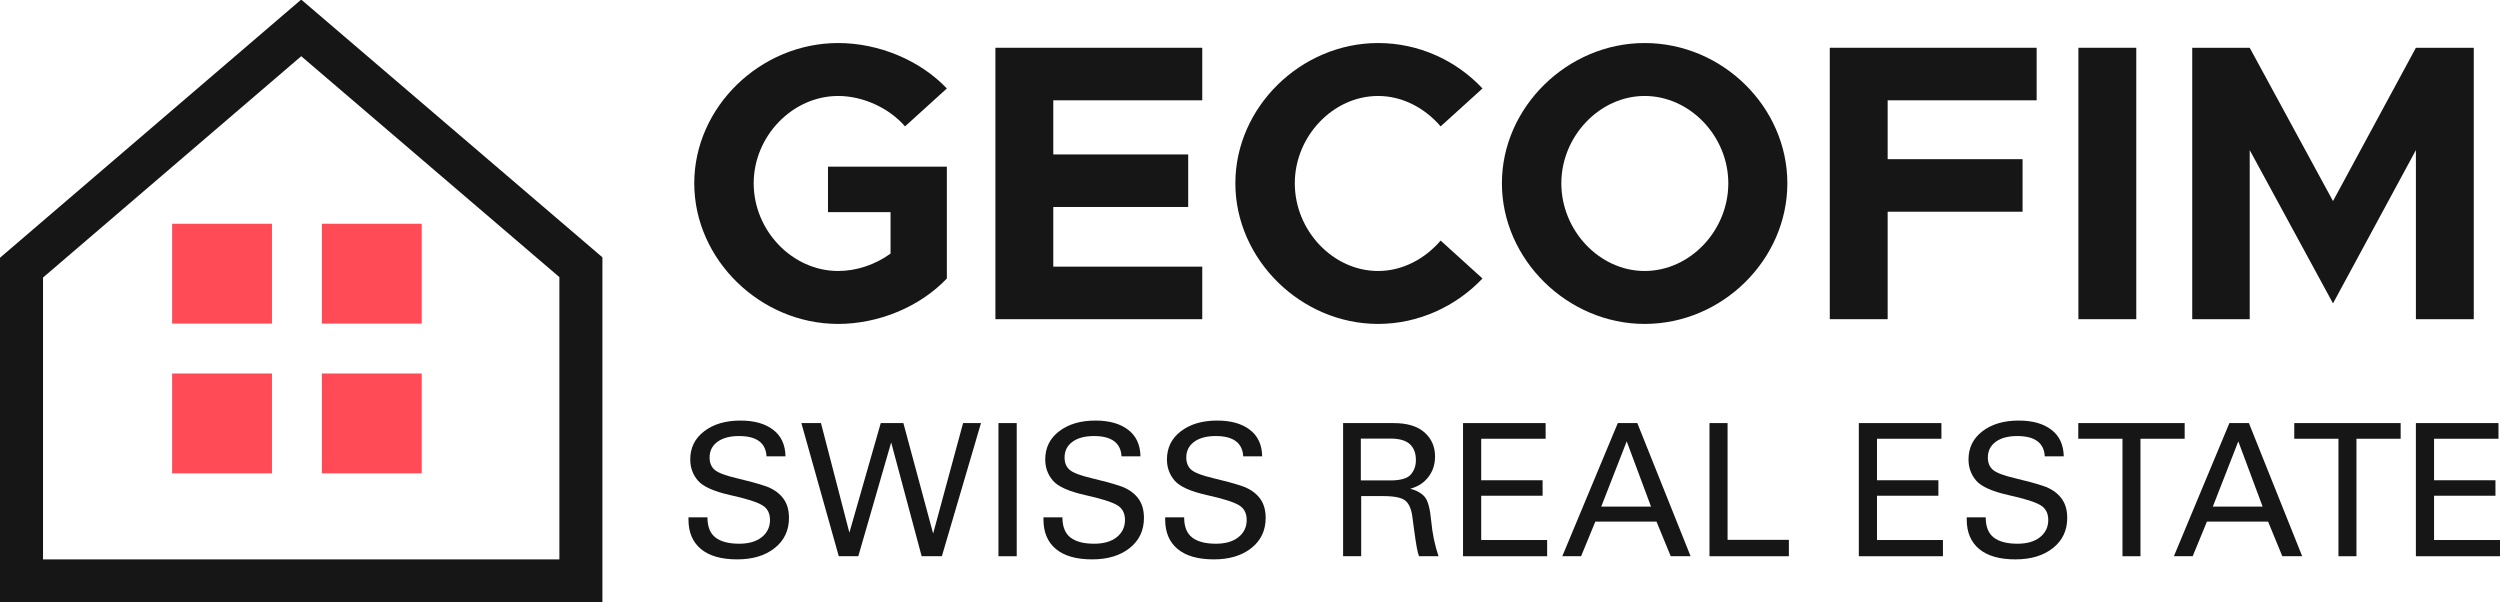 <svg xmlns="http://www.w3.org/2000/svg" width="830" height="200" viewBox="0 0 830 200" fill="none"><path fill-rule="evenodd" clip-rule="evenodd" d="M100.008 18.666L14.286 92.142V185.714H185.714V92.006L100.008 18.666ZM200 85.429V200H0V85.571L99.833 0H100.167L200 85.429Z" fill="#171616"></path><rect x="57.143" y="74.286" width="33.145" height="33.145" fill="#FF4B55"></rect><rect x="57.143" y="123.999" width="33.145" height="33.145" fill="#FF4B55"></rect><rect x="106.853" y="123.999" width="33.145" height="33.145" fill="#FF4B55"></rect><rect x="106.853" y="74.286" width="33.145" height="33.145" fill="#FF4B55"></rect><path d="M274.891 70.424V55.34H314.357V92.46C305.4 101.903 291.638 107.544 278.267 107.544C252.432 107.544 230.492 86.164 230.492 60.849C230.492 35.534 252.432 14.286 278.267 14.286C291.638 14.286 305.4 19.926 314.357 29.369L300.466 41.961C295.144 35.797 286.446 31.862 278.267 31.862C263.078 31.862 250.225 45.24 250.225 60.849C250.225 76.589 263.078 89.968 278.267 89.968C284.368 89.968 290.6 87.869 295.663 84.196V70.424H274.891Z" fill="#171616"></path><path d="M399.152 33.304H349.69V51.274H394.479V68.719H349.69V88.525H399.152V105.97H330.476V15.86H399.152V33.304Z" fill="#171616"></path><path d="M457.524 107.544C431.949 107.544 410.139 86.164 410.139 60.849C410.139 35.534 431.949 14.286 457.524 14.286C471.025 14.286 483.488 20.057 492.186 29.369L478.295 41.961C473.102 35.928 465.702 31.862 457.524 31.862C442.594 31.862 429.872 45.24 429.872 60.849C429.872 76.589 442.594 89.968 457.524 89.968C465.702 89.968 473.102 85.901 478.295 79.868L492.186 92.46C483.488 101.641 471.025 107.544 457.524 107.544Z" fill="#171616"></path><path d="M546.016 107.544C520.441 107.544 498.631 86.164 498.631 60.849C498.631 35.534 520.441 14.286 546.016 14.286C571.85 14.286 593.401 35.534 593.401 60.849C593.401 86.164 571.85 107.544 546.016 107.544ZM546.016 89.968C561.075 89.968 573.798 76.589 573.798 60.849C573.798 45.24 561.075 31.862 546.016 31.862C531.086 31.862 518.364 45.24 518.364 60.849C518.364 76.589 531.086 89.968 546.016 89.968Z" fill="#171616"></path><path d="M676.165 33.304H626.703V52.848H671.492V70.293H626.703V105.97H607.489V15.86H676.165V33.304Z" fill="#171616"></path><path d="M690.029 105.97V15.86H709.243V105.97H690.029Z" fill="#171616"></path><path d="M727.821 105.97V15.86H746.905L774.557 66.751L802.079 15.86H821.293V105.97H802.079V49.831L774.557 100.723L746.905 49.831V105.97H727.821Z" fill="#171616"></path><path d="M254.485 151.493C254.367 149.281 253.548 147.607 252.03 146.472C250.511 145.336 248.283 144.768 245.344 144.768C242.288 144.768 239.891 145.416 238.156 146.711C236.44 147.986 235.582 149.719 235.582 151.911C235.582 153.685 236.164 155.059 237.328 156.036C238.491 156.992 240.897 157.899 244.546 158.756C248.214 159.612 251.32 160.459 253.864 161.296C256.408 162.133 258.39 163.428 259.81 165.181C261.23 166.915 261.94 169.166 261.94 171.936C261.94 176.1 260.362 179.438 257.207 181.948C254.051 184.459 249.9 185.714 244.753 185.714C239.487 185.714 235.474 184.569 232.713 182.277C229.952 179.986 228.571 176.718 228.571 172.474V171.757H234.872C234.872 174.845 235.76 177.077 237.535 178.452C239.31 179.826 241.933 180.514 245.403 180.514C248.598 180.514 251.103 179.786 252.917 178.332C254.732 176.877 255.639 174.975 255.639 172.623C255.639 170.352 254.761 168.708 253.006 167.692C251.271 166.656 247.711 165.54 242.327 164.345C236.943 163.129 233.403 161.535 231.707 159.562C230.011 157.57 229.163 155.229 229.163 152.539C229.163 148.653 230.701 145.535 233.778 143.184C236.874 140.813 240.887 139.627 245.818 139.627C250.413 139.627 254.032 140.644 256.674 142.676C259.337 144.688 260.707 147.627 260.786 151.493H254.485Z" fill="#171616"></path><path d="M272.56 140.464L281.996 176.838L292.409 140.464H299.923L309.803 177.136L319.743 140.464H325.689L312.702 184.668H305.987L295.87 146.89L284.954 184.668H278.476L266.052 140.464H272.56Z" fill="#171616"></path><path d="M337.551 140.464V184.668H331.487V140.464H337.551Z" fill="#171616"></path><path d="M372.339 151.493C372.221 149.281 371.402 147.607 369.884 146.472C368.365 145.336 366.137 144.768 363.198 144.768C360.142 144.768 357.745 145.416 356.01 146.711C354.294 147.986 353.436 149.719 353.436 151.911C353.436 153.685 354.018 155.059 355.182 156.036C356.345 156.992 358.751 157.899 362.4 158.756C366.068 159.612 369.174 160.459 371.718 161.296C374.262 162.133 376.244 163.428 377.664 165.181C379.084 166.915 379.794 169.166 379.794 171.936C379.794 176.1 378.216 179.438 375.061 181.948C371.905 184.459 367.754 185.714 362.607 185.714C357.341 185.714 353.328 184.569 350.567 182.277C347.806 179.986 346.426 176.718 346.426 172.474V171.757H352.726C352.726 174.845 353.614 177.077 355.389 178.452C357.164 179.826 359.787 180.514 363.258 180.514C366.452 180.514 368.957 179.786 370.771 178.332C372.586 176.877 373.493 174.975 373.493 172.623C373.493 170.352 372.615 168.708 370.86 167.692C369.125 166.656 365.565 165.54 360.181 164.345C354.797 163.129 351.257 161.535 349.561 159.562C347.865 157.57 347.017 155.229 347.017 152.539C347.017 148.653 348.555 145.535 351.632 143.184C354.728 140.813 358.741 139.627 363.672 139.627C368.267 139.627 371.886 140.644 374.528 142.676C377.191 144.688 378.561 147.627 378.64 151.493H372.339Z" fill="#171616"></path><path d="M412.748 151.493C412.63 149.281 411.811 147.607 410.293 146.472C408.774 145.336 406.546 144.768 403.607 144.768C400.55 144.768 398.154 145.416 396.419 146.711C394.703 147.986 393.845 149.719 393.845 151.911C393.845 153.685 394.427 155.059 395.591 156.036C396.754 156.992 399.16 157.899 402.809 158.756C406.477 159.612 409.583 160.459 412.127 161.296C414.671 162.133 416.653 163.428 418.073 165.181C419.493 166.915 420.203 169.166 420.203 171.936C420.203 176.1 418.625 179.438 415.47 181.948C412.314 184.459 408.163 185.714 403.016 185.714C397.75 185.714 393.737 184.569 390.976 182.277C388.215 179.986 386.834 176.718 386.834 172.474V171.757H393.135C393.135 174.845 394.023 177.077 395.798 178.452C397.573 179.826 400.195 180.514 403.666 180.514C406.861 180.514 409.366 179.786 411.18 178.332C412.995 176.877 413.902 174.975 413.902 172.623C413.902 170.352 413.024 168.708 411.269 167.692C409.533 166.656 405.974 165.54 400.59 164.345C395.206 163.129 391.666 161.535 389.97 159.562C388.274 157.57 387.426 155.229 387.426 152.539C387.426 148.653 388.964 145.535 392.041 143.184C395.137 140.813 399.15 139.627 404.081 139.627C408.676 139.627 412.294 140.644 414.937 142.676C417.599 144.688 418.97 147.627 419.049 151.493H412.748Z" fill="#171616"></path><path d="M462.682 140.464C467.198 140.464 470.62 141.5 472.947 143.573C475.274 145.645 476.438 148.305 476.438 151.553C476.438 154.183 475.698 156.454 474.219 158.367C472.76 160.28 470.758 161.575 468.214 162.252C470.403 162.85 472.01 163.767 473.036 165.002C474.081 166.237 474.791 168.907 475.166 173.012C475.54 177.097 476.349 180.982 477.591 184.668H471.113C470.857 184.031 470.6 183.014 470.344 181.62C470.087 180.205 469.792 178.232 469.456 175.702L468.924 171.697C468.589 169.027 467.8 167.194 466.557 166.198C465.315 165.201 462.879 164.703 459.251 164.703H451.914V184.668H445.909V140.464H462.682ZM461.558 159.503C464.95 159.503 467.218 158.855 468.362 157.56C469.506 156.265 470.078 154.671 470.078 152.778C470.078 150.427 469.397 148.643 468.036 147.428C466.695 146.213 464.556 145.605 461.617 145.605H451.796V159.503H461.558Z" fill="#171616"></path><path d="M513.149 140.464V145.665H491.761V159.443H512.143V164.584H491.761V179.288H513.652V184.668H485.726V140.464H513.149Z" fill="#171616"></path><path d="M543.589 140.464L561.278 184.668H554.682L549.949 173.161H529.655L524.922 184.668H518.681L537.11 140.464H543.589ZM531.608 168.2H548.144L540.068 146.531L531.608 168.2Z" fill="#171616"></path><path d="M573.555 140.464V179.229H593.907V184.668H567.55V140.464H573.555Z" fill="#171616"></path><path d="M644.551 140.464V145.665H623.164V159.443H643.546V164.584H623.164V179.288H645.054V184.668H617.129V140.464H644.551Z" fill="#171616"></path><path d="M678.866 151.493C678.748 149.281 677.93 147.607 676.411 146.472C674.893 145.336 672.664 144.768 669.726 144.768C666.669 144.768 664.273 145.416 662.537 146.711C660.821 147.986 659.964 149.719 659.964 151.911C659.964 153.685 660.545 155.059 661.709 156.036C662.872 156.992 665.278 157.899 668.927 158.756C672.595 159.612 675.701 160.459 678.245 161.296C680.789 162.133 682.771 163.428 684.191 165.181C685.611 166.915 686.321 169.166 686.321 171.936C686.321 176.1 684.743 179.438 681.588 181.948C678.432 184.459 674.281 185.714 669.134 185.714C663.868 185.714 659.855 184.569 657.094 182.277C654.333 179.986 652.953 176.718 652.953 172.474V171.757H659.254C659.254 174.845 660.141 177.077 661.916 178.452C663.691 179.826 666.314 180.514 669.785 180.514C672.98 180.514 675.484 179.786 677.298 178.332C679.113 176.877 680.02 174.975 680.02 172.623C680.02 170.352 679.142 168.708 677.387 167.692C675.652 166.656 672.092 165.54 666.708 164.345C661.324 163.129 657.784 161.535 656.088 159.562C654.392 157.57 653.544 155.229 653.544 152.539C653.544 148.653 655.083 145.535 658.159 143.184C661.255 140.813 665.269 139.627 670.199 139.627C674.794 139.627 678.413 140.644 681.055 142.676C683.718 144.688 685.088 147.627 685.167 151.493H678.866Z" fill="#171616"></path><path d="M725.31 140.464V145.665H710.637V184.668H704.662V145.665H689.989V140.464H725.31Z" fill="#171616"></path><path d="M746.638 140.464L764.328 184.668H757.732L752.998 173.161H732.705L727.972 184.668H721.73L740.16 140.464H746.638ZM734.658 168.2H751.194L743.118 146.531L734.658 168.2Z" fill="#171616"></path><path d="M797.016 140.464V145.665H782.344V184.668H776.368V145.665H761.696V140.464H797.016Z" fill="#171616"></path><path d="M829.497 140.464V145.665H808.109V159.443H828.491V164.584H808.109V179.288H830V184.668H802.075V140.464H829.497Z" fill="#171616"></path></svg>